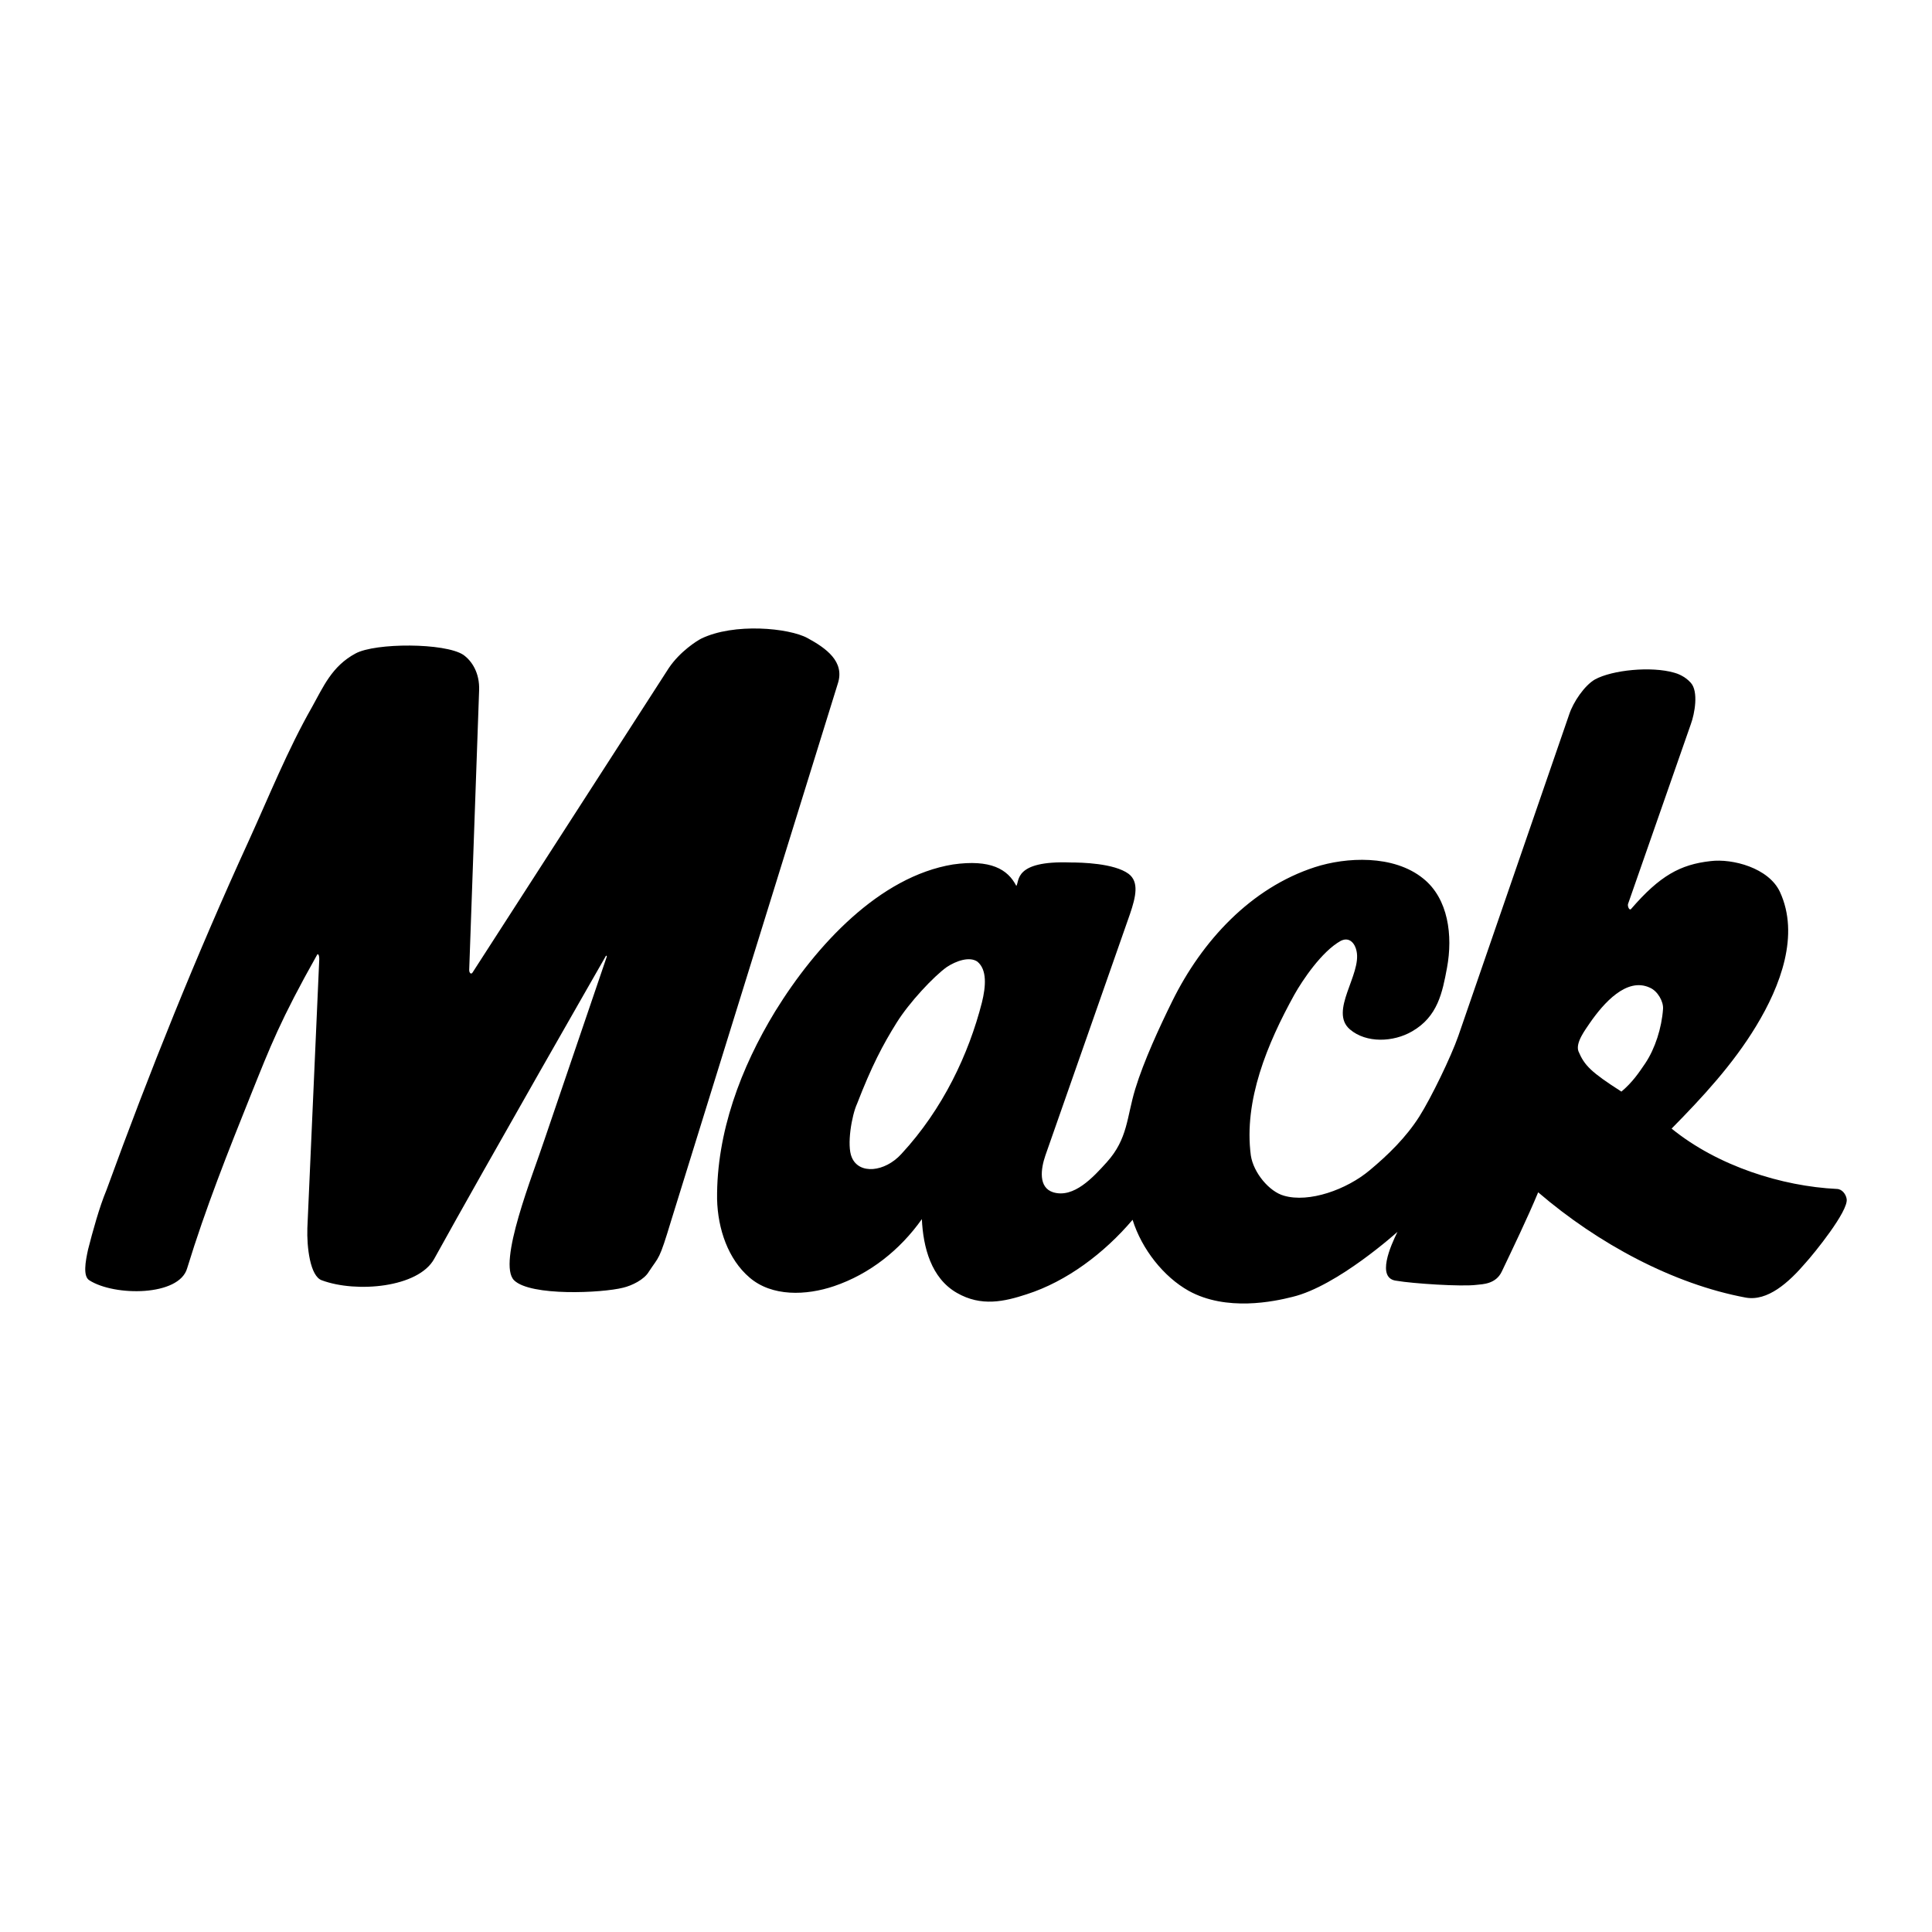 <?xml version="1.0" encoding="utf-8"?>
<!-- Generator: Adobe Illustrator 13.0.0, SVG Export Plug-In . SVG Version: 6.00 Build 14948)  -->
<!DOCTYPE svg PUBLIC "-//W3C//DTD SVG 1.0//EN" "http://www.w3.org/TR/2001/REC-SVG-20010904/DTD/svg10.dtd">
<svg version="1.0" id="Layer_1" xmlns="http://www.w3.org/2000/svg" xmlns:xlink="http://www.w3.org/1999/xlink" x="0px" y="0px"
	 width="192.756px" height="192.756px" viewBox="0 0 192.756 192.756" enable-background="new 0 0 192.756 192.756"
	 xml:space="preserve">
<g>
	<polygon fill-rule="evenodd" clip-rule="evenodd" fill="#FFFFFF" points="0,0 192.756,0 192.756,192.756 0,192.756 0,0 	"/>
	<path fill-rule="evenodd" clip-rule="evenodd" d="M128.093,119.293c2.505,0.736,6.261-0.602,8.567-2.541
		c1.846-1.539,3.625-3.279,4.943-5.352c1.187-1.875,3.163-5.955,3.888-8.027l11.072-32.108c0.396-1.204,1.516-2.876,2.57-3.479
		c1.714-0.937,5.603-1.338,7.909-0.669c0.264,0.067,1.055,0.334,1.647,1.003c0.791,0.87,0.396,3.077,0,4.147l-6.261,17.927
		c-0.066,0.201,0.131,0.736,0.329,0.468c2.834-3.278,4.877-4.415,7.909-4.75c2.175-0.268,5.799,0.669,6.92,3.077
		c1.977,4.281,0.065,9.365-2.373,13.378c-2.307,3.812-5.338,7.09-8.436,10.234c4.613,3.746,11.006,5.752,16.477,6.02
		c0.526,0,0.922,0.535,0.988,1.004c0.197,1.205-3.295,5.484-4.086,6.355c-1.714,2.006-3.822,3.879-5.998,3.479
		c-7.184-1.338-14.696-5.352-20.694-10.502c-1.054,2.541-2.636,5.818-3.624,7.893c-0.594,1.271-1.911,1.271-2.505,1.338
		c-1.516,0.201-6.459-0.135-7.975-0.402c-2.108-0.199-0.593-3.545,0.066-4.883c0,0-5.997,5.418-10.479,6.488
		c-1.845,0.469-6.59,1.473-10.347-0.602c-2.505-1.404-4.68-4.146-5.602-7.09c-2.834,3.344-6.591,6.154-10.545,7.424
		c-2.241,0.736-4.548,1.271-6.986-0.133c-2.571-1.473-3.361-4.549-3.493-7.357c-2.175,3.076-5.207,5.484-8.765,6.688
		c-2.768,0.938-6.195,1.07-8.436-0.869c-2.109-1.805-3.164-4.816-3.229-7.826c-0.066-6.621,2.373-13.111,5.8-18.73
		c4.086-6.621,10.413-13.444,17.729-14.648c3.756-0.535,5.469,0.468,6.327,2.141c0.33-0.468-0.264-2.542,5.404-2.341
		c1.055,0,4.35,0.066,5.8,1.137c1.055,0.803,0.725,2.274,0.132,4.013l-8.437,24.081c-0.461,1.338-0.725,3.211,0.791,3.68
		c2.043,0.602,3.954-1.473,5.338-3.01c2.109-2.342,1.978-4.482,2.834-7.293c0.857-2.809,2.439-6.221,3.691-8.762
		c2.966-6.021,7.843-11.305,14.235-13.378c3.098-1.004,7.843-1.271,10.809,1.137c2.504,2.007,2.966,5.687,2.372,8.896
		c-0.461,2.476-0.922,4.882-3.493,6.355c-1.845,1.07-4.547,1.203-6.194-0.201c-2.109-1.807,1.187-5.484,0.659-7.826
		c-0.132-0.669-0.659-1.471-1.582-1.004c-1.911,1.07-3.822,3.947-4.613,5.351c-2.702,4.883-5.074,10.57-4.35,16.055
		C125.062,117.018,126.643,118.891,128.093,119.293L128.093,119.293z"/>
	<path fill-rule="evenodd" clip-rule="evenodd" fill="#FFFFFF" d="M97.506,95.937c-0.791-0.535-2.109-0.067-3.032,0.535
		c-1.318,0.936-3.757,3.545-5.009,5.551c-1.384,2.209-2.504,4.348-3.954,8.096c-0.528,1.137-1.055,4.146-0.528,5.35
		c0.725,1.74,3.296,1.473,4.943-0.334c4.152-4.482,6.722-9.967,8.04-15.117C98.362,98.412,98.494,96.74,97.506,95.937L97.506,95.937
		z"/>
	<path fill-rule="evenodd" clip-rule="evenodd" fill="#FFFFFF" d="M165.92,100.68c0.066-0.736-0.527-1.807-1.318-2.141
		c-2.307-1.07-4.613,1.539-5.997,3.545c-0.396,0.604-1.45,1.941-1.12,2.811c0.593,1.404,1.252,2.074,4.283,4.014
		c1.121-0.938,1.779-1.939,2.373-2.811C165.129,104.627,165.788,102.553,165.92,100.68L165.92,100.68z"/>
	<path fill-rule="evenodd" clip-rule="evenodd" d="M83.588,68.205c0.725-2.208-1.186-3.545-3.031-4.549
		c-1.846-1.003-7.316-1.539-10.611,0.067c-0.396,0.201-2.109,1.271-3.229,2.943L47.143,97.035c-0.132,0.201-0.33,0.066-0.33-0.268
		l0.989-27.894c0.065-1.739-0.725-2.943-1.582-3.545c-1.845-1.204-8.765-1.204-10.742-0.134c-2.373,1.271-3.229,3.345-4.35,5.352
		c-2.438,4.281-4.284,8.896-6.327,13.378c-5.207,11.372-9.886,23.011-14.169,34.785c-0.725,1.738-1.384,4.146-1.845,5.953
		c-0.264,1.203-0.528,2.676,0.131,3.076c2.505,1.605,8.963,1.605,9.754-1.203c1.846-6.021,4.086-11.641,6.393-17.393
		c1.911-4.748,2.9-7.357,6.59-13.913c0.066-0.067,0.198,0,0.198,0.468l-1.187,26.824c-0.065,1.873,0.264,4.816,1.45,5.217
		c3.427,1.271,9.622,0.736,11.204-2.141c5.207-9.432,17.136-30.234,17.136-30.234s0.132-0.067,0.065,0.134l-6.195,18.194
		c-1.12,3.412-4.745,12.375-3.031,14.047c1.647,1.605,8.765,1.271,10.874,0.736c0.857-0.201,2.109-0.803,2.571-1.605
		c1.054-1.605,0.989-1.004,2.241-5.15L83.588,68.205L83.588,68.205z"/>
</g>
</svg>
